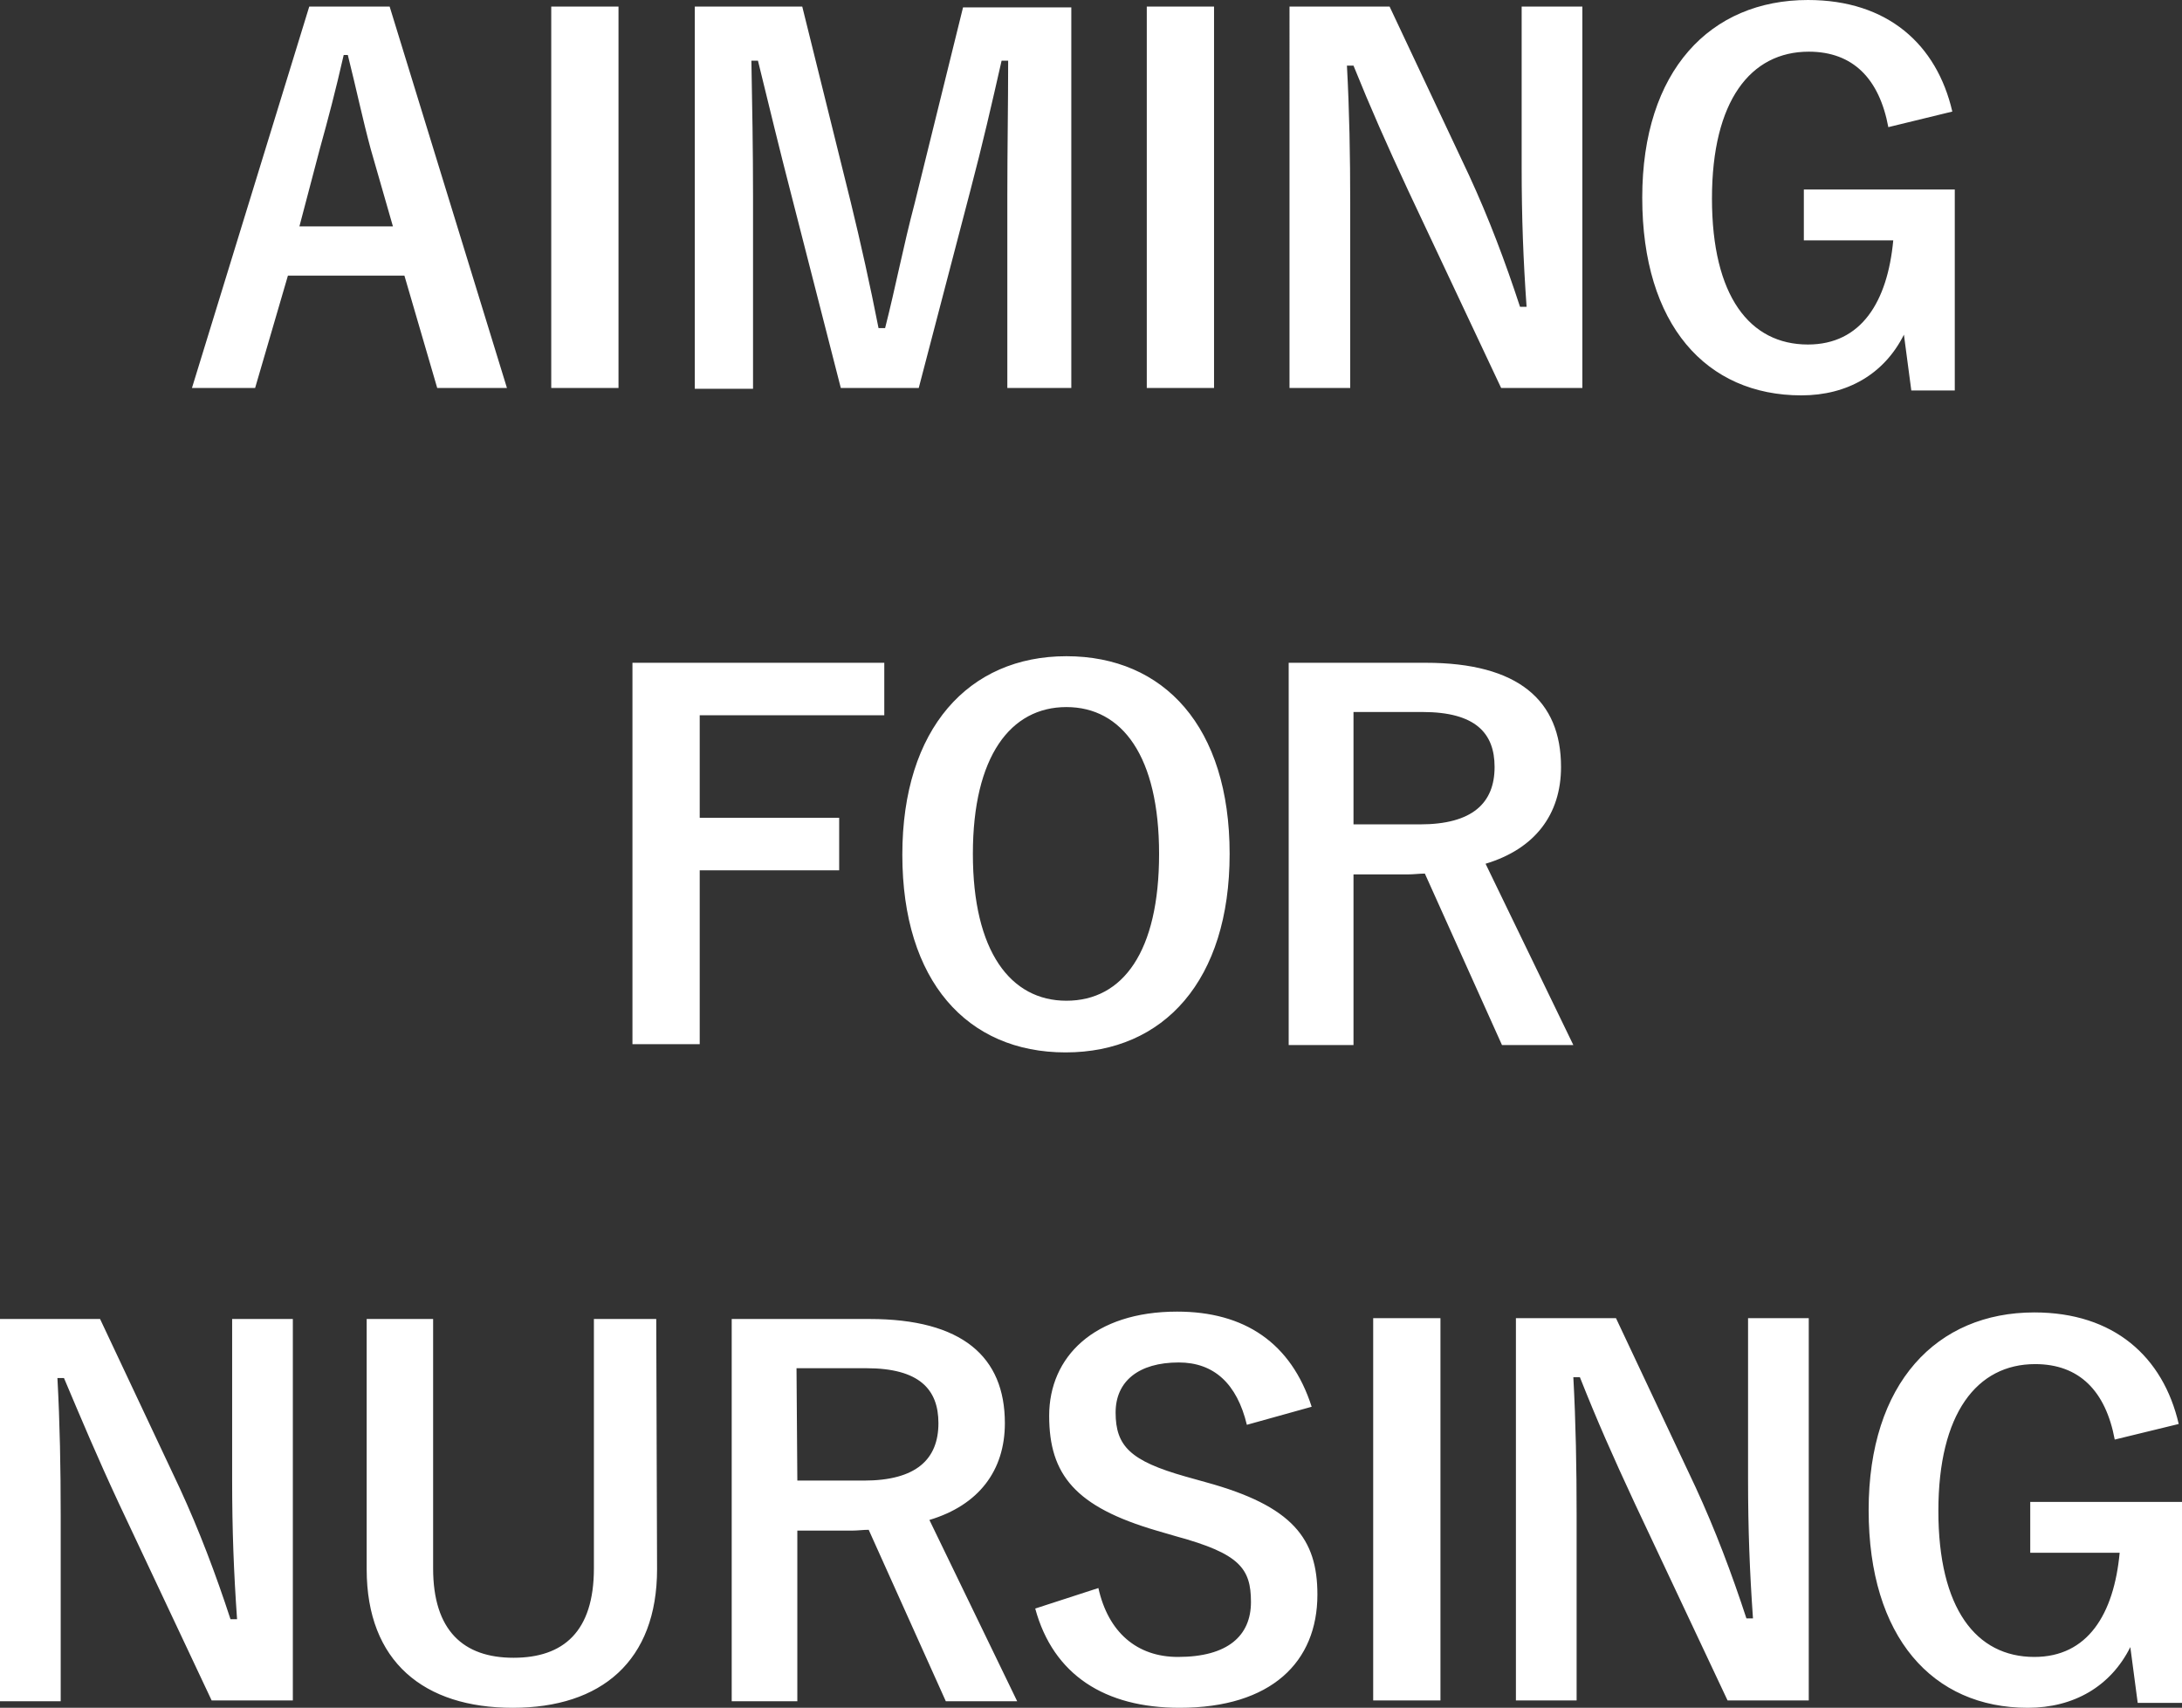 <svg xmlns="http://www.w3.org/2000/svg" viewBox="0 0 266 208.2"><rect x="0" y="0" width="266" height="208.2" fill="#333333" stroke="none"/><path d="M61.8 47.3h-8.5l-4-13.7H35.1l-4 13.7h-7.7L37.7.8h9.8l14.3 46.5zM45.2 18.2c-1-3.7-1.7-7.1-2.8-11.5h-.5c-1 4.4-1.9 7.8-2.9 11.4l-2.5 9.5h11.4l-2.7-9.4zm30.2 29.1h-8.2V.8h8.2v46.5zm55.1 0h-7.7V23.8c0-5.8.1-10.9.1-16.4h-.8c-1.2 5.3-2.3 10.1-3.8 15.8L112 47.3h-9.5l-6.1-23.8c-1.4-5.4-2.6-10.4-4-16.1h-.8c.1 5.4.2 10.8.2 16.6v23.4h-7.1V.8h13.1l5.9 23.8c1.2 4.9 2.4 10.3 3.4 15.4h.8c1.3-5.1 2.2-9.9 3.6-15.2L117.4.9h13.2v46.4zm17.5 0h-8.2V.8h8.2v46.5zm44.9 0H183l-11.3-24C169 17.5 167.1 13.2 165 8h-.8c.3 5.5.4 11 .4 16.8v22.5h-7.4V.8h12.2l9.7 20.6c2.4 5.2 4.4 10.5 6.2 16h.8c-.4-5.7-.6-10.8-.6-17V.8h7.4v46.5zm37.3-31.8c-1.1-5.9-4.3-9.2-9.7-9.2-7.1 0-11.8 6-11.8 17.9S213.3 42 220.4 42c6.5 0 9.7-5.2 10.4-12.7h-10.9v-6.2h18.4v24.5H233l-.9-6.8c-2.4 4.8-6.9 7.4-12.5 7.4-11.6 0-19.4-8.6-19.4-24.1S208.5 0 220.4 0c9.7 0 15.7 5.4 17.6 13.6l-7.8 1.9zM107.8 87.2H85.3v12.5h17v6.4h-17v21.2h-8.2V80.8h30.7v6.4zm42.1 16.9c0 15.4-8 24.2-20 24.2s-19.9-8.7-19.9-24.1S118.1 80 130 80s19.9 8.6 19.9 24.1zm-31.3 0c0 11.9 4.6 17.9 11.4 17.9 6.9 0 11.3-6 11.3-17.9s-4.5-17.9-11.3-17.9-11.4 6-11.4 17.9zm55.2-23.3c11.3 0 16.5 4.6 16.5 12.7 0 5.8-3.2 10-9.2 11.8l10.7 22.1h-8.7l-9.4-20.9c-.7 0-1.3.1-2.1.1H165v20.8h-7.9V80.8h16.7zm-8.8 19.7h8.1c6.4 0 9.1-2.6 9.1-7 0-4.1-2.3-6.7-8.8-6.7H165v13.7zM35.7 207.3h-9.9l-11.3-24c-2.7-5.8-4.5-10.1-6.7-15.3H7c.3 5.5.4 11 .4 16.8v22.6H0v-46.6h12.2l9.7 20.6c2.4 5.2 4.4 10.5 6.2 16h.8c-.4-5.7-.6-10.8-.6-17v-19.6h7.4v46.5zm44.4-16c0 11.2-6.8 16.9-17.6 16.9s-17.8-5.6-17.8-16.9v-30.5h8.1v30.4c0 7.6 3.7 10.9 9.8 10.9s9.8-3.2 9.8-10.9v-30.4H80l.1 30.5zm25.9-30.5c11.3 0 16.5 4.6 16.5 12.7 0 5.8-3.2 10-9.2 11.8l10.7 22.1h-8.7l-9.4-20.9c-.7 0-1.3.1-2.1.1h-6.6v20.8h-8v-46.6H106zm-8.8 19.7h8.1c6.4 0 9.1-2.6 9.1-7 0-4.1-2.3-6.7-8.8-6.7h-8.5l.1 13.7zm54.8-6.8c-1.2-5-4-7.6-8.3-7.6-4.9 0-7.7 2.3-7.7 6.1 0 4.1 1.8 5.9 8.5 7.8l2.5.7c10.6 2.9 13.6 6.9 13.6 13.7 0 8.2-5.6 13.8-16.8 13.8-9.1 0-15.4-4-17.6-12.1l7.7-2.5c1.2 5.4 4.7 8.4 9.7 8.4 6.1 0 8.9-2.6 8.9-6.7s-1.4-5.9-9.1-8l-2.4-.7c-9.9-2.9-13.1-6.8-13.1-14s5.5-12.7 15.6-12.7c8.2 0 13.9 3.8 16.4 11.6l-7.9 2.2zm23.6 33.6h-8.2v-46.6h8.2v46.6zm44.9 0h-9.9l-11.3-24c-2.7-5.8-4.6-10.1-6.7-15.4h-.8c.3 5.5.4 11 .4 16.8v22.6h-7.4v-46.6H197l9.7 20.6c2.4 5.2 4.4 10.5 6.2 16h.8c-.4-5.7-.6-10.8-.6-17v-19.6h7.4v46.6zm37.3-31.8c-1.1-5.9-4.3-9.2-9.7-9.2-7.1 0-11.8 6-11.8 17.9S240.9 202 248 202c6.5 0 9.7-5.2 10.4-12.7h-10.9v-6.2H266v24.5h-5.4l-.9-6.8c-2.4 4.8-6.9 7.4-12.5 7.4-11.6 0-19.4-8.6-19.4-24.1S236.1 160 248 160c9.7 0 15.7 5.4 17.6 13.6l-7.8 1.9z" fill="#fff"/></svg>